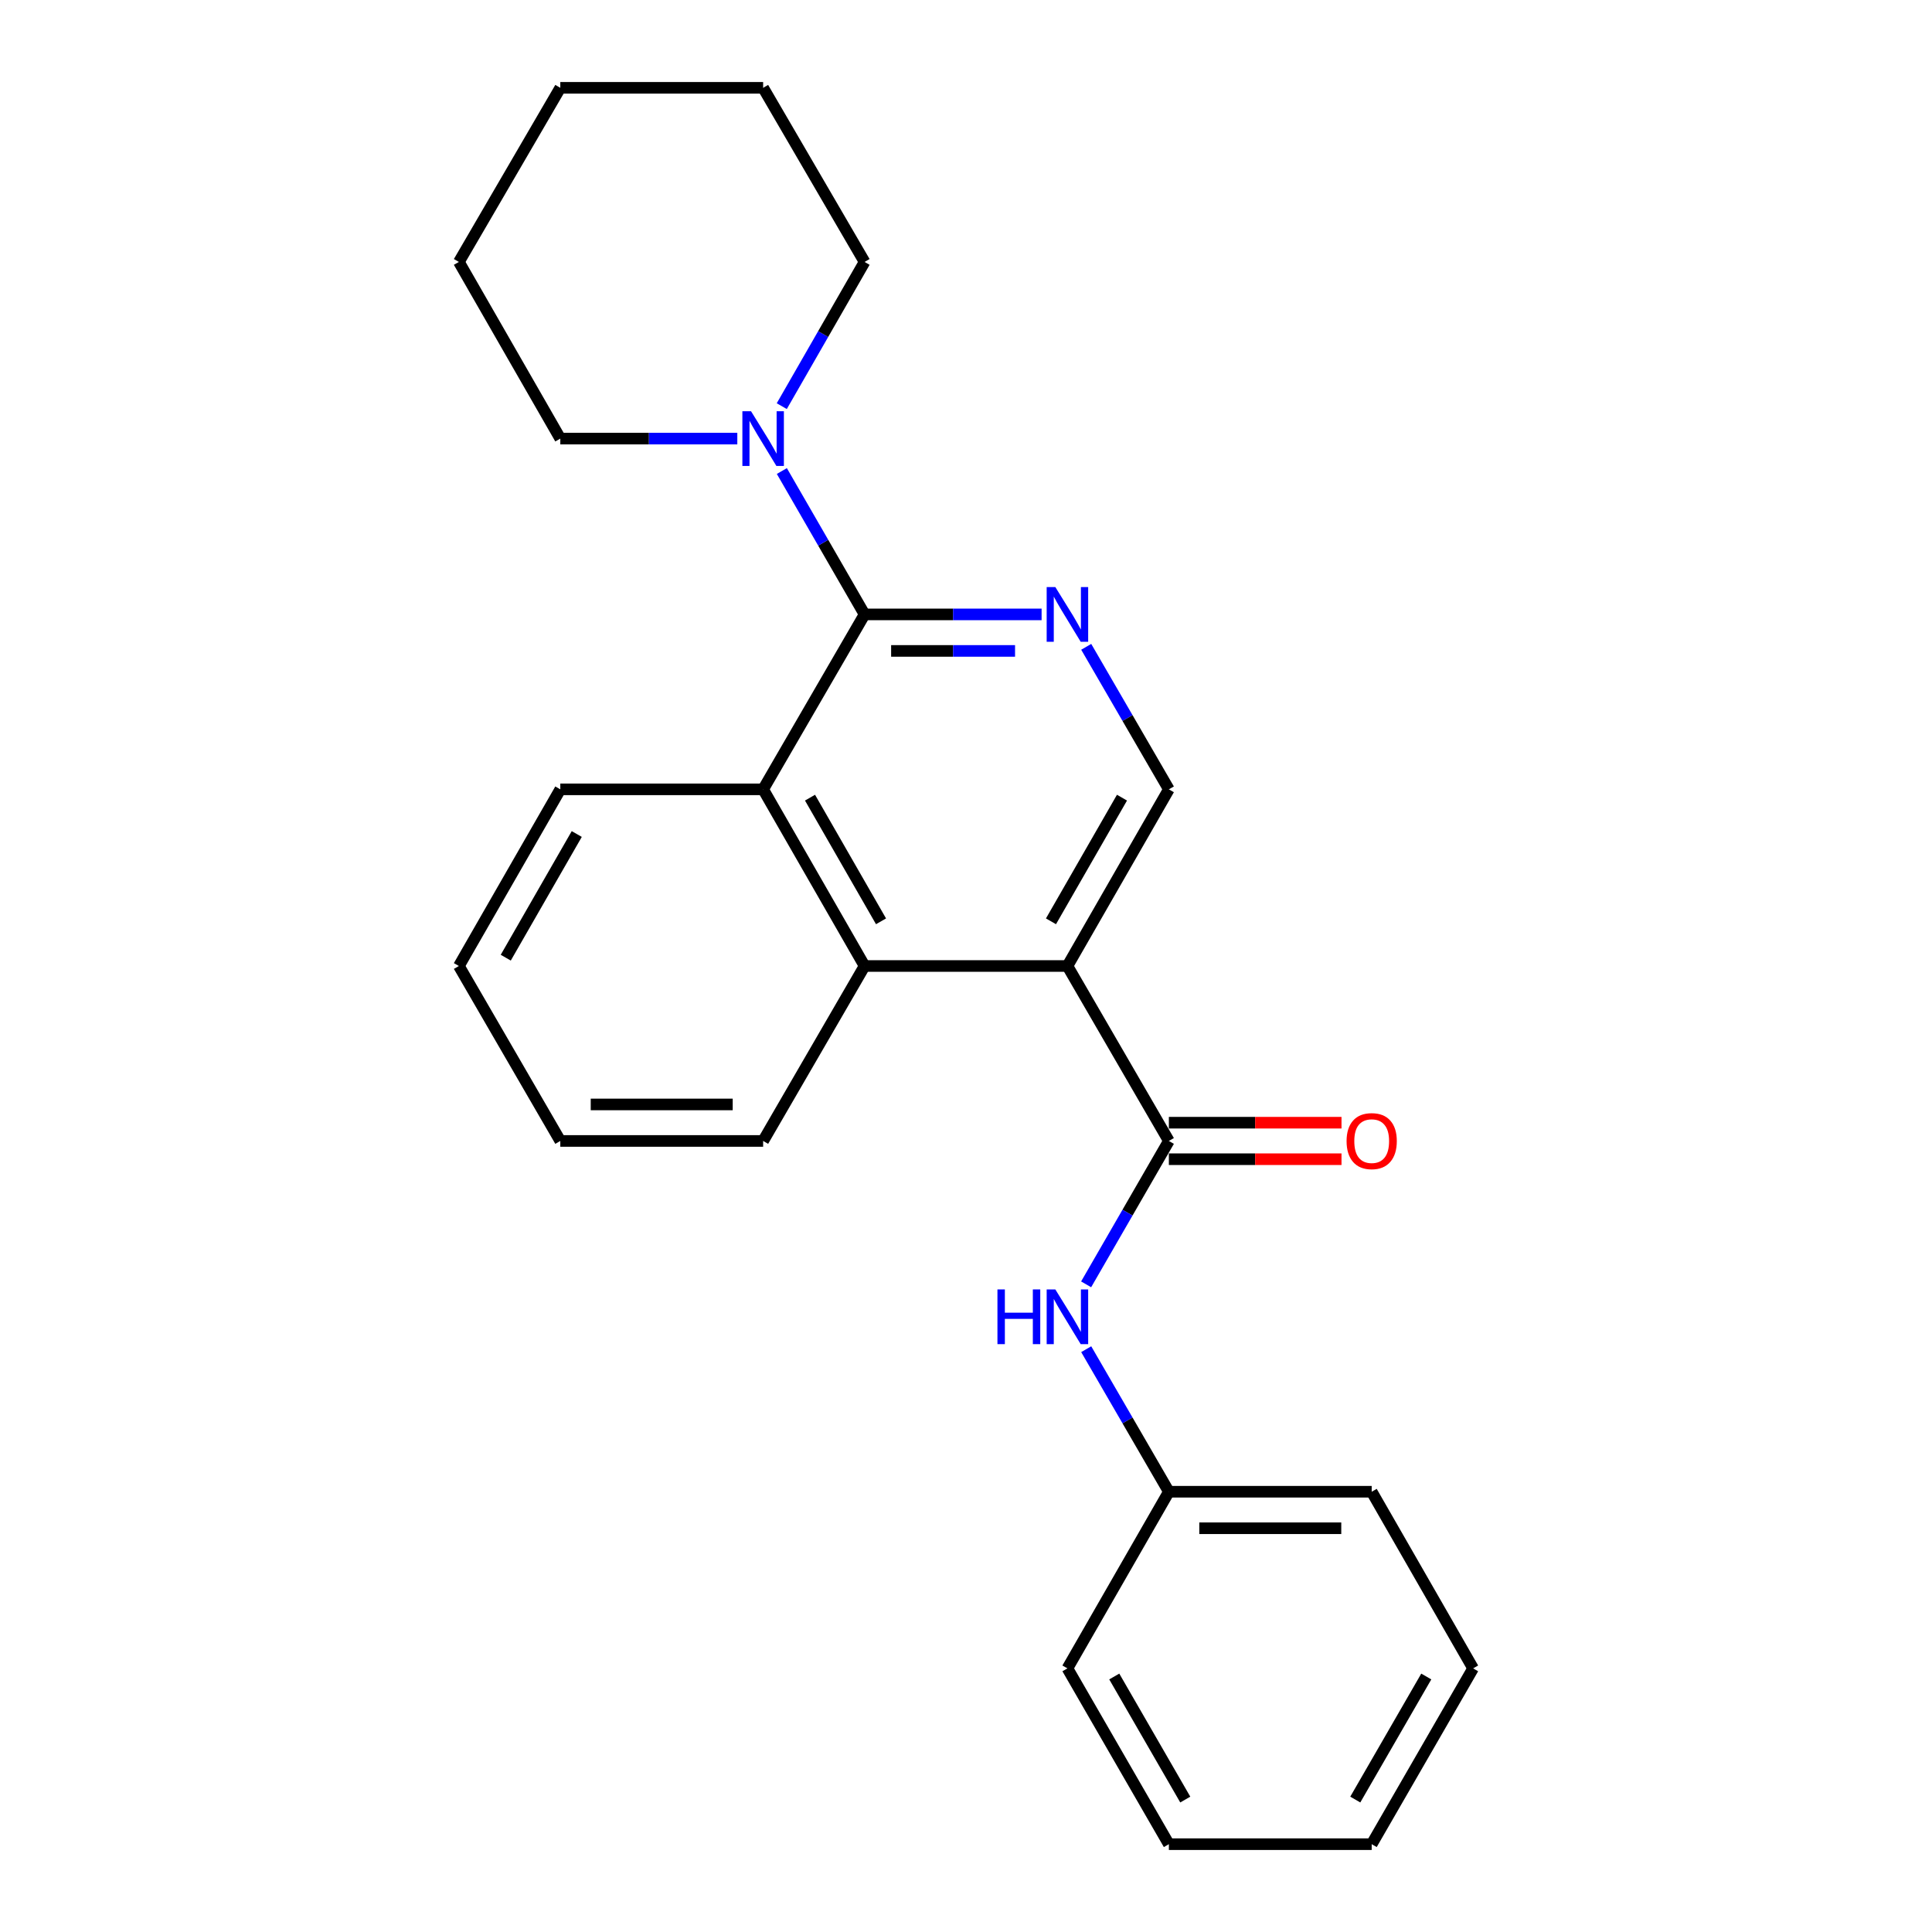 <?xml version='1.0' encoding='iso-8859-1'?>
<svg version='1.1' baseProfile='full'
              xmlns='http://www.w3.org/2000/svg'
                      xmlns:rdkit='http://www.rdkit.org/xml'
                      xmlns:xlink='http://www.w3.org/1999/xlink'
                  xml:space='preserve'
width='1000px' height='1000px' viewBox='0 0 1000 1000'>
<!-- END OF HEADER -->
<rect style='opacity:1.0;fill:#FFFFFF;stroke:none' width='1000' height='1000' x='0' y='0'> </rect>
<path class='bond-1' d='M 552.496,500 L 605.003,590.556' style='fill:none;fill-rule:evenodd;stroke:#000000;stroke-width:6px;stroke-linecap:butt;stroke-linejoin:miter;stroke-opacity:1' />
<path class='bond-3' d='M 552.496,500 L 447.504,500' style='fill:none;fill-rule:evenodd;stroke:#000000;stroke-width:6px;stroke-linecap:butt;stroke-linejoin:miter;stroke-opacity:1' />
<path class='bond-6' d='M 552.496,500 L 605.003,408.562' style='fill:none;fill-rule:evenodd;stroke:#000000;stroke-width:6px;stroke-linecap:butt;stroke-linejoin:miter;stroke-opacity:1' />
<path class='bond-6' d='M 543.984,476.873 L 580.738,412.866' style='fill:none;fill-rule:evenodd;stroke:#000000;stroke-width:6px;stroke-linecap:butt;stroke-linejoin:miter;stroke-opacity:1' />
<path class='bond-0' d='M 447.504,318.016 L 493.318,318.016' style='fill:none;fill-rule:evenodd;stroke:#000000;stroke-width:6px;stroke-linecap:butt;stroke-linejoin:miter;stroke-opacity:1' />
<path class='bond-0' d='M 493.318,318.016 L 539.132,318.016' style='fill:none;fill-rule:evenodd;stroke:#0000FF;stroke-width:6px;stroke-linecap:butt;stroke-linejoin:miter;stroke-opacity:1' />
<path class='bond-0' d='M 461.248,336.915 L 493.318,336.915' style='fill:none;fill-rule:evenodd;stroke:#000000;stroke-width:6px;stroke-linecap:butt;stroke-linejoin:miter;stroke-opacity:1' />
<path class='bond-0' d='M 493.318,336.915 L 525.387,336.915' style='fill:none;fill-rule:evenodd;stroke:#0000FF;stroke-width:6px;stroke-linecap:butt;stroke-linejoin:miter;stroke-opacity:1' />
<path class='bond-5' d='M 447.504,318.016 L 426.093,280.911' style='fill:none;fill-rule:evenodd;stroke:#000000;stroke-width:6px;stroke-linecap:butt;stroke-linejoin:miter;stroke-opacity:1' />
<path class='bond-5' d='M 426.093,280.911 L 404.683,243.805' style='fill:none;fill-rule:evenodd;stroke:#0000FF;stroke-width:6px;stroke-linecap:butt;stroke-linejoin:miter;stroke-opacity:1' />
<path class='bond-24' d='M 447.504,318.016 L 394.997,408.562' style='fill:none;fill-rule:evenodd;stroke:#000000;stroke-width:6px;stroke-linecap:butt;stroke-linejoin:miter;stroke-opacity:1' />
<path class='bond-7' d='M 605.003,590.556 L 583.592,627.667' style='fill:none;fill-rule:evenodd;stroke:#000000;stroke-width:6px;stroke-linecap:butt;stroke-linejoin:miter;stroke-opacity:1' />
<path class='bond-7' d='M 583.592,627.667 L 562.182,664.777' style='fill:none;fill-rule:evenodd;stroke:#0000FF;stroke-width:6px;stroke-linecap:butt;stroke-linejoin:miter;stroke-opacity:1' />
<path class='bond-8' d='M 605.003,600.006 L 649.682,600.006' style='fill:none;fill-rule:evenodd;stroke:#000000;stroke-width:6px;stroke-linecap:butt;stroke-linejoin:miter;stroke-opacity:1' />
<path class='bond-8' d='M 649.682,600.006 L 694.361,600.006' style='fill:none;fill-rule:evenodd;stroke:#FF0000;stroke-width:6px;stroke-linecap:butt;stroke-linejoin:miter;stroke-opacity:1' />
<path class='bond-8' d='M 605.003,581.107 L 649.682,581.107' style='fill:none;fill-rule:evenodd;stroke:#000000;stroke-width:6px;stroke-linecap:butt;stroke-linejoin:miter;stroke-opacity:1' />
<path class='bond-8' d='M 649.682,581.107 L 694.361,581.107' style='fill:none;fill-rule:evenodd;stroke:#FF0000;stroke-width:6px;stroke-linecap:butt;stroke-linejoin:miter;stroke-opacity:1' />
<path class='bond-2' d='M 562.225,334.793 L 583.614,371.677' style='fill:none;fill-rule:evenodd;stroke:#0000FF;stroke-width:6px;stroke-linecap:butt;stroke-linejoin:miter;stroke-opacity:1' />
<path class='bond-2' d='M 583.614,371.677 L 605.003,408.562' style='fill:none;fill-rule:evenodd;stroke:#000000;stroke-width:6px;stroke-linecap:butt;stroke-linejoin:miter;stroke-opacity:1' />
<path class='bond-4' d='M 447.504,500 L 394.997,408.562' style='fill:none;fill-rule:evenodd;stroke:#000000;stroke-width:6px;stroke-linecap:butt;stroke-linejoin:miter;stroke-opacity:1' />
<path class='bond-4' d='M 456.016,476.873 L 419.262,412.866' style='fill:none;fill-rule:evenodd;stroke:#000000;stroke-width:6px;stroke-linecap:butt;stroke-linejoin:miter;stroke-opacity:1' />
<path class='bond-12' d='M 447.504,500 L 394.997,590.556' style='fill:none;fill-rule:evenodd;stroke:#000000;stroke-width:6px;stroke-linecap:butt;stroke-linejoin:miter;stroke-opacity:1' />
<path class='bond-13' d='M 394.997,408.562 L 290.014,408.562' style='fill:none;fill-rule:evenodd;stroke:#000000;stroke-width:6px;stroke-linecap:butt;stroke-linejoin:miter;stroke-opacity:1' />
<path class='bond-10' d='M 404.642,210.223 L 426.073,172.901' style='fill:none;fill-rule:evenodd;stroke:#0000FF;stroke-width:6px;stroke-linecap:butt;stroke-linejoin:miter;stroke-opacity:1' />
<path class='bond-10' d='M 426.073,172.901 L 447.504,135.58' style='fill:none;fill-rule:evenodd;stroke:#000000;stroke-width:6px;stroke-linecap:butt;stroke-linejoin:miter;stroke-opacity:1' />
<path class='bond-11' d='M 381.632,227.019 L 335.823,227.019' style='fill:none;fill-rule:evenodd;stroke:#0000FF;stroke-width:6px;stroke-linecap:butt;stroke-linejoin:miter;stroke-opacity:1' />
<path class='bond-11' d='M 335.823,227.019 L 290.014,227.019' style='fill:none;fill-rule:evenodd;stroke:#000000;stroke-width:6px;stroke-linecap:butt;stroke-linejoin:miter;stroke-opacity:1' />
<path class='bond-9' d='M 562.224,698.341 L 583.614,735.231' style='fill:none;fill-rule:evenodd;stroke:#0000FF;stroke-width:6px;stroke-linecap:butt;stroke-linejoin:miter;stroke-opacity:1' />
<path class='bond-9' d='M 583.614,735.231 L 605.003,772.12' style='fill:none;fill-rule:evenodd;stroke:#000000;stroke-width:6px;stroke-linecap:butt;stroke-linejoin:miter;stroke-opacity:1' />
<path class='bond-14' d='M 605.003,772.12 L 709.986,772.12' style='fill:none;fill-rule:evenodd;stroke:#000000;stroke-width:6px;stroke-linecap:butt;stroke-linejoin:miter;stroke-opacity:1' />
<path class='bond-14' d='M 620.751,791.019 L 694.238,791.019' style='fill:none;fill-rule:evenodd;stroke:#000000;stroke-width:6px;stroke-linecap:butt;stroke-linejoin:miter;stroke-opacity:1' />
<path class='bond-15' d='M 605.003,772.12 L 552.496,863.548' style='fill:none;fill-rule:evenodd;stroke:#000000;stroke-width:6px;stroke-linecap:butt;stroke-linejoin:miter;stroke-opacity:1' />
<path class='bond-17' d='M 447.504,135.58 L 394.997,45.455' style='fill:none;fill-rule:evenodd;stroke:#000000;stroke-width:6px;stroke-linecap:butt;stroke-linejoin:miter;stroke-opacity:1' />
<path class='bond-16' d='M 290.014,227.019 L 237.518,135.58' style='fill:none;fill-rule:evenodd;stroke:#000000;stroke-width:6px;stroke-linecap:butt;stroke-linejoin:miter;stroke-opacity:1' />
<path class='bond-18' d='M 394.997,590.556 L 290.014,590.556' style='fill:none;fill-rule:evenodd;stroke:#000000;stroke-width:6px;stroke-linecap:butt;stroke-linejoin:miter;stroke-opacity:1' />
<path class='bond-18' d='M 379.249,571.658 L 305.762,571.658' style='fill:none;fill-rule:evenodd;stroke:#000000;stroke-width:6px;stroke-linecap:butt;stroke-linejoin:miter;stroke-opacity:1' />
<path class='bond-25' d='M 290.014,408.562 L 237.518,500' style='fill:none;fill-rule:evenodd;stroke:#000000;stroke-width:6px;stroke-linecap:butt;stroke-linejoin:miter;stroke-opacity:1' />
<path class='bond-25' d='M 298.53,431.687 L 261.782,495.694' style='fill:none;fill-rule:evenodd;stroke:#000000;stroke-width:6px;stroke-linecap:butt;stroke-linejoin:miter;stroke-opacity:1' />
<path class='bond-20' d='M 709.986,772.12 L 762.482,863.548' style='fill:none;fill-rule:evenodd;stroke:#000000;stroke-width:6px;stroke-linecap:butt;stroke-linejoin:miter;stroke-opacity:1' />
<path class='bond-21' d='M 552.496,863.548 L 605.003,954.545' style='fill:none;fill-rule:evenodd;stroke:#000000;stroke-width:6px;stroke-linecap:butt;stroke-linejoin:miter;stroke-opacity:1' />
<path class='bond-21' d='M 576.742,867.753 L 613.496,931.451' style='fill:none;fill-rule:evenodd;stroke:#000000;stroke-width:6px;stroke-linecap:butt;stroke-linejoin:miter;stroke-opacity:1' />
<path class='bond-22' d='M 237.518,135.58 L 290.014,45.455' style='fill:none;fill-rule:evenodd;stroke:#000000;stroke-width:6px;stroke-linecap:butt;stroke-linejoin:miter;stroke-opacity:1' />
<path class='bond-27' d='M 394.997,45.455 L 290.014,45.455' style='fill:none;fill-rule:evenodd;stroke:#000000;stroke-width:6px;stroke-linecap:butt;stroke-linejoin:miter;stroke-opacity:1' />
<path class='bond-19' d='M 290.014,590.556 L 237.518,500' style='fill:none;fill-rule:evenodd;stroke:#000000;stroke-width:6px;stroke-linecap:butt;stroke-linejoin:miter;stroke-opacity:1' />
<path class='bond-26' d='M 762.482,863.548 L 709.986,954.545' style='fill:none;fill-rule:evenodd;stroke:#000000;stroke-width:6px;stroke-linecap:butt;stroke-linejoin:miter;stroke-opacity:1' />
<path class='bond-26' d='M 738.238,867.754 L 701.49,931.452' style='fill:none;fill-rule:evenodd;stroke:#000000;stroke-width:6px;stroke-linecap:butt;stroke-linejoin:miter;stroke-opacity:1' />
<path class='bond-23' d='M 605.003,954.545 L 709.986,954.545' style='fill:none;fill-rule:evenodd;stroke:#000000;stroke-width:6px;stroke-linecap:butt;stroke-linejoin:miter;stroke-opacity:1' />
<path  class='atom-3' d='M 546.236 303.856
L 555.516 318.856
Q 556.436 320.336, 557.916 323.016
Q 559.396 325.696, 559.476 325.856
L 559.476 303.856
L 563.236 303.856
L 563.236 332.176
L 559.356 332.176
L 549.396 315.776
Q 548.236 313.856, 546.996 311.656
Q 545.796 309.456, 545.436 308.776
L 545.436 332.176
L 541.756 332.176
L 541.756 303.856
L 546.236 303.856
' fill='#0000FF'/>
<path  class='atom-6' d='M 388.737 212.859
L 398.017 227.859
Q 398.937 229.339, 400.417 232.019
Q 401.897 234.699, 401.977 234.859
L 401.977 212.859
L 405.737 212.859
L 405.737 241.179
L 401.857 241.179
L 391.897 224.779
Q 390.737 222.859, 389.497 220.659
Q 388.297 218.459, 387.937 217.779
L 387.937 241.179
L 384.257 241.179
L 384.257 212.859
L 388.737 212.859
' fill='#0000FF'/>
<path  class='atom-8' d='M 516.276 667.404
L 520.116 667.404
L 520.116 679.444
L 534.596 679.444
L 534.596 667.404
L 538.436 667.404
L 538.436 695.724
L 534.596 695.724
L 534.596 682.644
L 520.116 682.644
L 520.116 695.724
L 516.276 695.724
L 516.276 667.404
' fill='#0000FF'/>
<path  class='atom-8' d='M 546.236 667.404
L 555.516 682.404
Q 556.436 683.884, 557.916 686.564
Q 559.396 689.244, 559.476 689.404
L 559.476 667.404
L 563.236 667.404
L 563.236 695.724
L 559.356 695.724
L 549.396 679.324
Q 548.236 677.404, 546.996 675.204
Q 545.796 673.004, 545.436 672.324
L 545.436 695.724
L 541.756 695.724
L 541.756 667.404
L 546.236 667.404
' fill='#0000FF'/>
<path  class='atom-9' d='M 696.986 590.636
Q 696.986 583.836, 700.346 580.036
Q 703.706 576.236, 709.986 576.236
Q 716.266 576.236, 719.626 580.036
Q 722.986 583.836, 722.986 590.636
Q 722.986 597.516, 719.586 601.436
Q 716.186 605.316, 709.986 605.316
Q 703.746 605.316, 700.346 601.436
Q 696.986 597.556, 696.986 590.636
M 709.986 602.116
Q 714.306 602.116, 716.626 599.236
Q 718.986 596.316, 718.986 590.636
Q 718.986 585.076, 716.626 582.276
Q 714.306 579.436, 709.986 579.436
Q 705.666 579.436, 703.306 582.236
Q 700.986 585.036, 700.986 590.636
Q 700.986 596.356, 703.306 599.236
Q 705.666 602.116, 709.986 602.116
' fill='#FF0000'/>
</svg>
